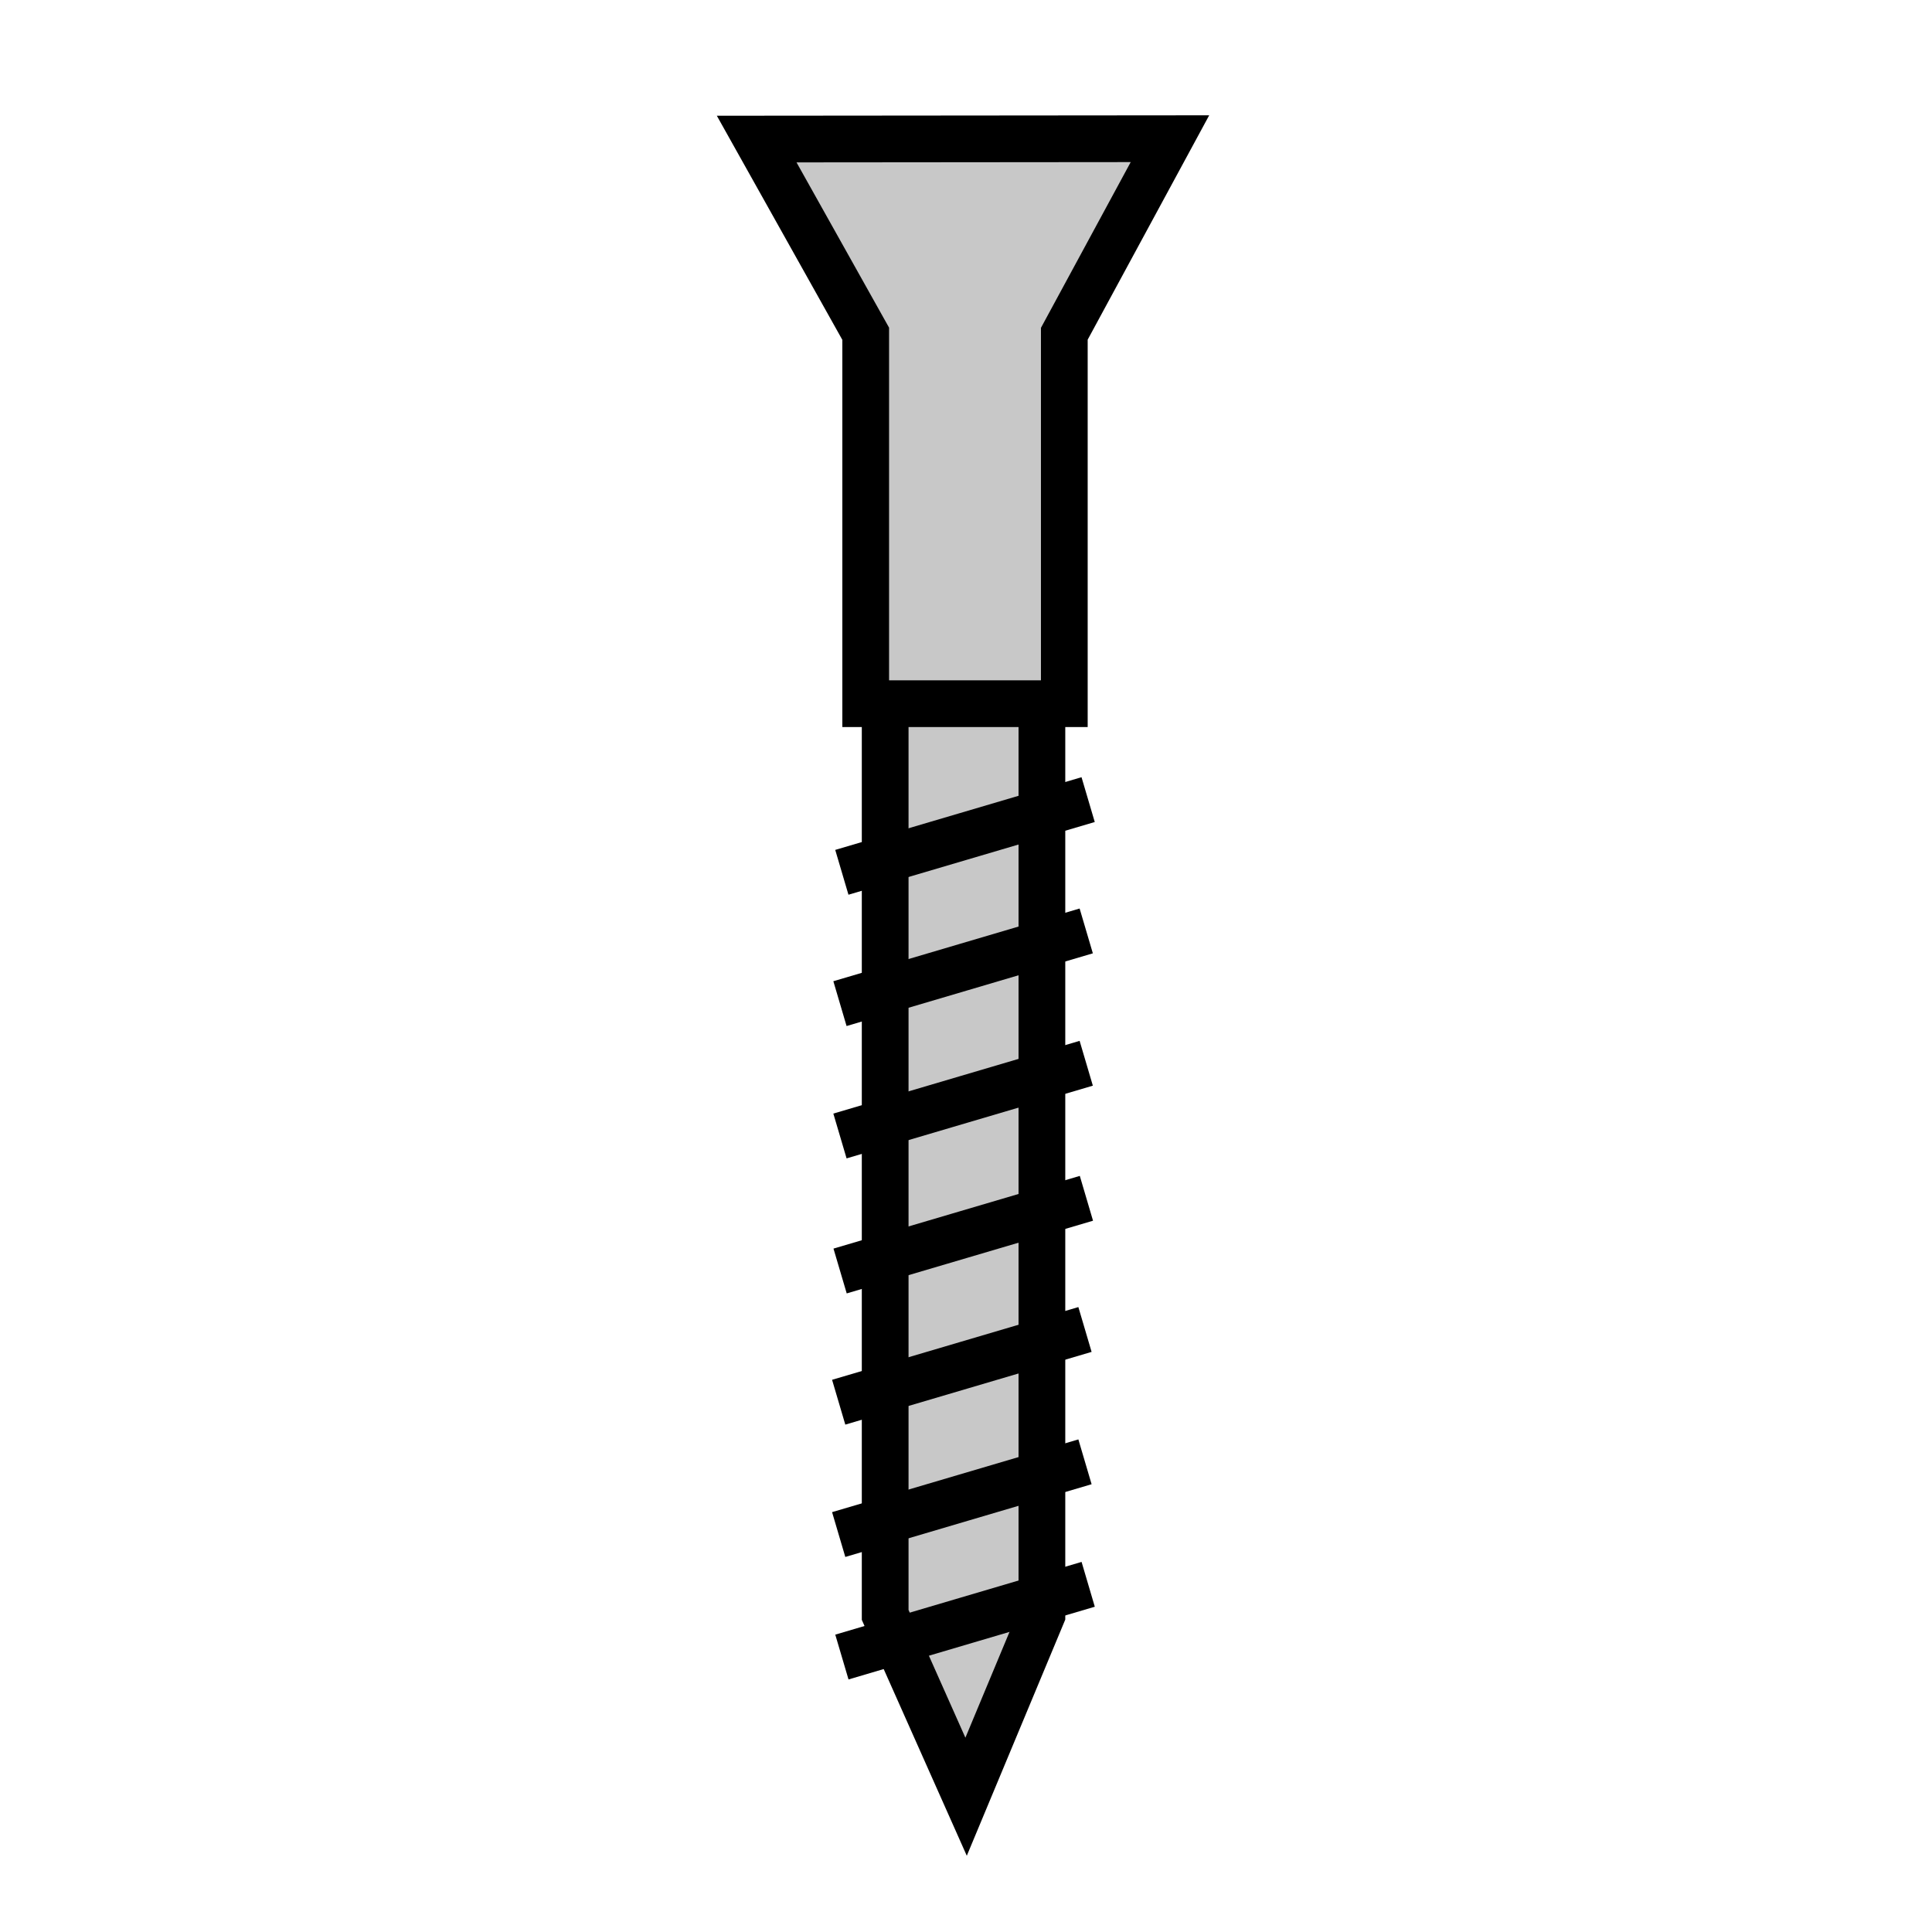 <svg xmlns="http://www.w3.org/2000/svg" width="850.394" height="850.394" viewBox="0 0 850.394 850.394" overflow="visible"><g fill="#c8c8c8"><path d="M458.61 357.97v57.55l-68.99 20.37v-57.56zM458.61 357.96v.01l-68.99 20.36zM514.97 61.05l-46.5 85.86v162.83H381.05V146.91l-47.99-85.7zM458.61 703.37v7.45l-33.37 80.03-30.54-68.61z"/><path d="M458.61 649.04v54.33l-63.91 18.87-5.08-11.42v-41.41zM458.61 590.79v58.25l-68.99 20.37v-58.25z"/><path d="M458.61 533.23v57.56l-68.99 20.37v-57.57z"/><path d="M458.61 473.77v59.46l-68.99 20.36v-59.45zM458.61 415.52v58.25l-68.99 20.37v-58.25zM458.61 309.74v48.22l-68.99 20.37v-68.59z"/></g><g fill="none" stroke="#000" stroke-width="20.568"><path d="M458.61 309.74h9.86V146.91l46.5-85.86-181.91.16 47.99 85.7v162.83h8.57zM389.62 309.74V710.82l5.08 11.42 30.54 68.61 33.37-80.03V309.74"/><path d="M370.55 383.96l19.07-5.63 68.99-20.36 20.35-6.01M369.72 441.76l19.9-5.87 68.99-20.37 19.51-5.76M369.72 500.02l19.9-5.88 68.99-20.37 19.51-5.76M369.78 559.45l19.84-5.86 68.99-20.36 19.59-5.78M369.16 617.2l20.46-6.04 68.99-20.37 18.96-5.6M369.16 675.45l20.46-6.04 68.99-20.37 18.96-5.6M370.57 729.37l24.13-7.13 63.91-18.87 20.37-6.01"/></g><path fill="none" d="M0 0h850.394v850.394H0z"/></svg>